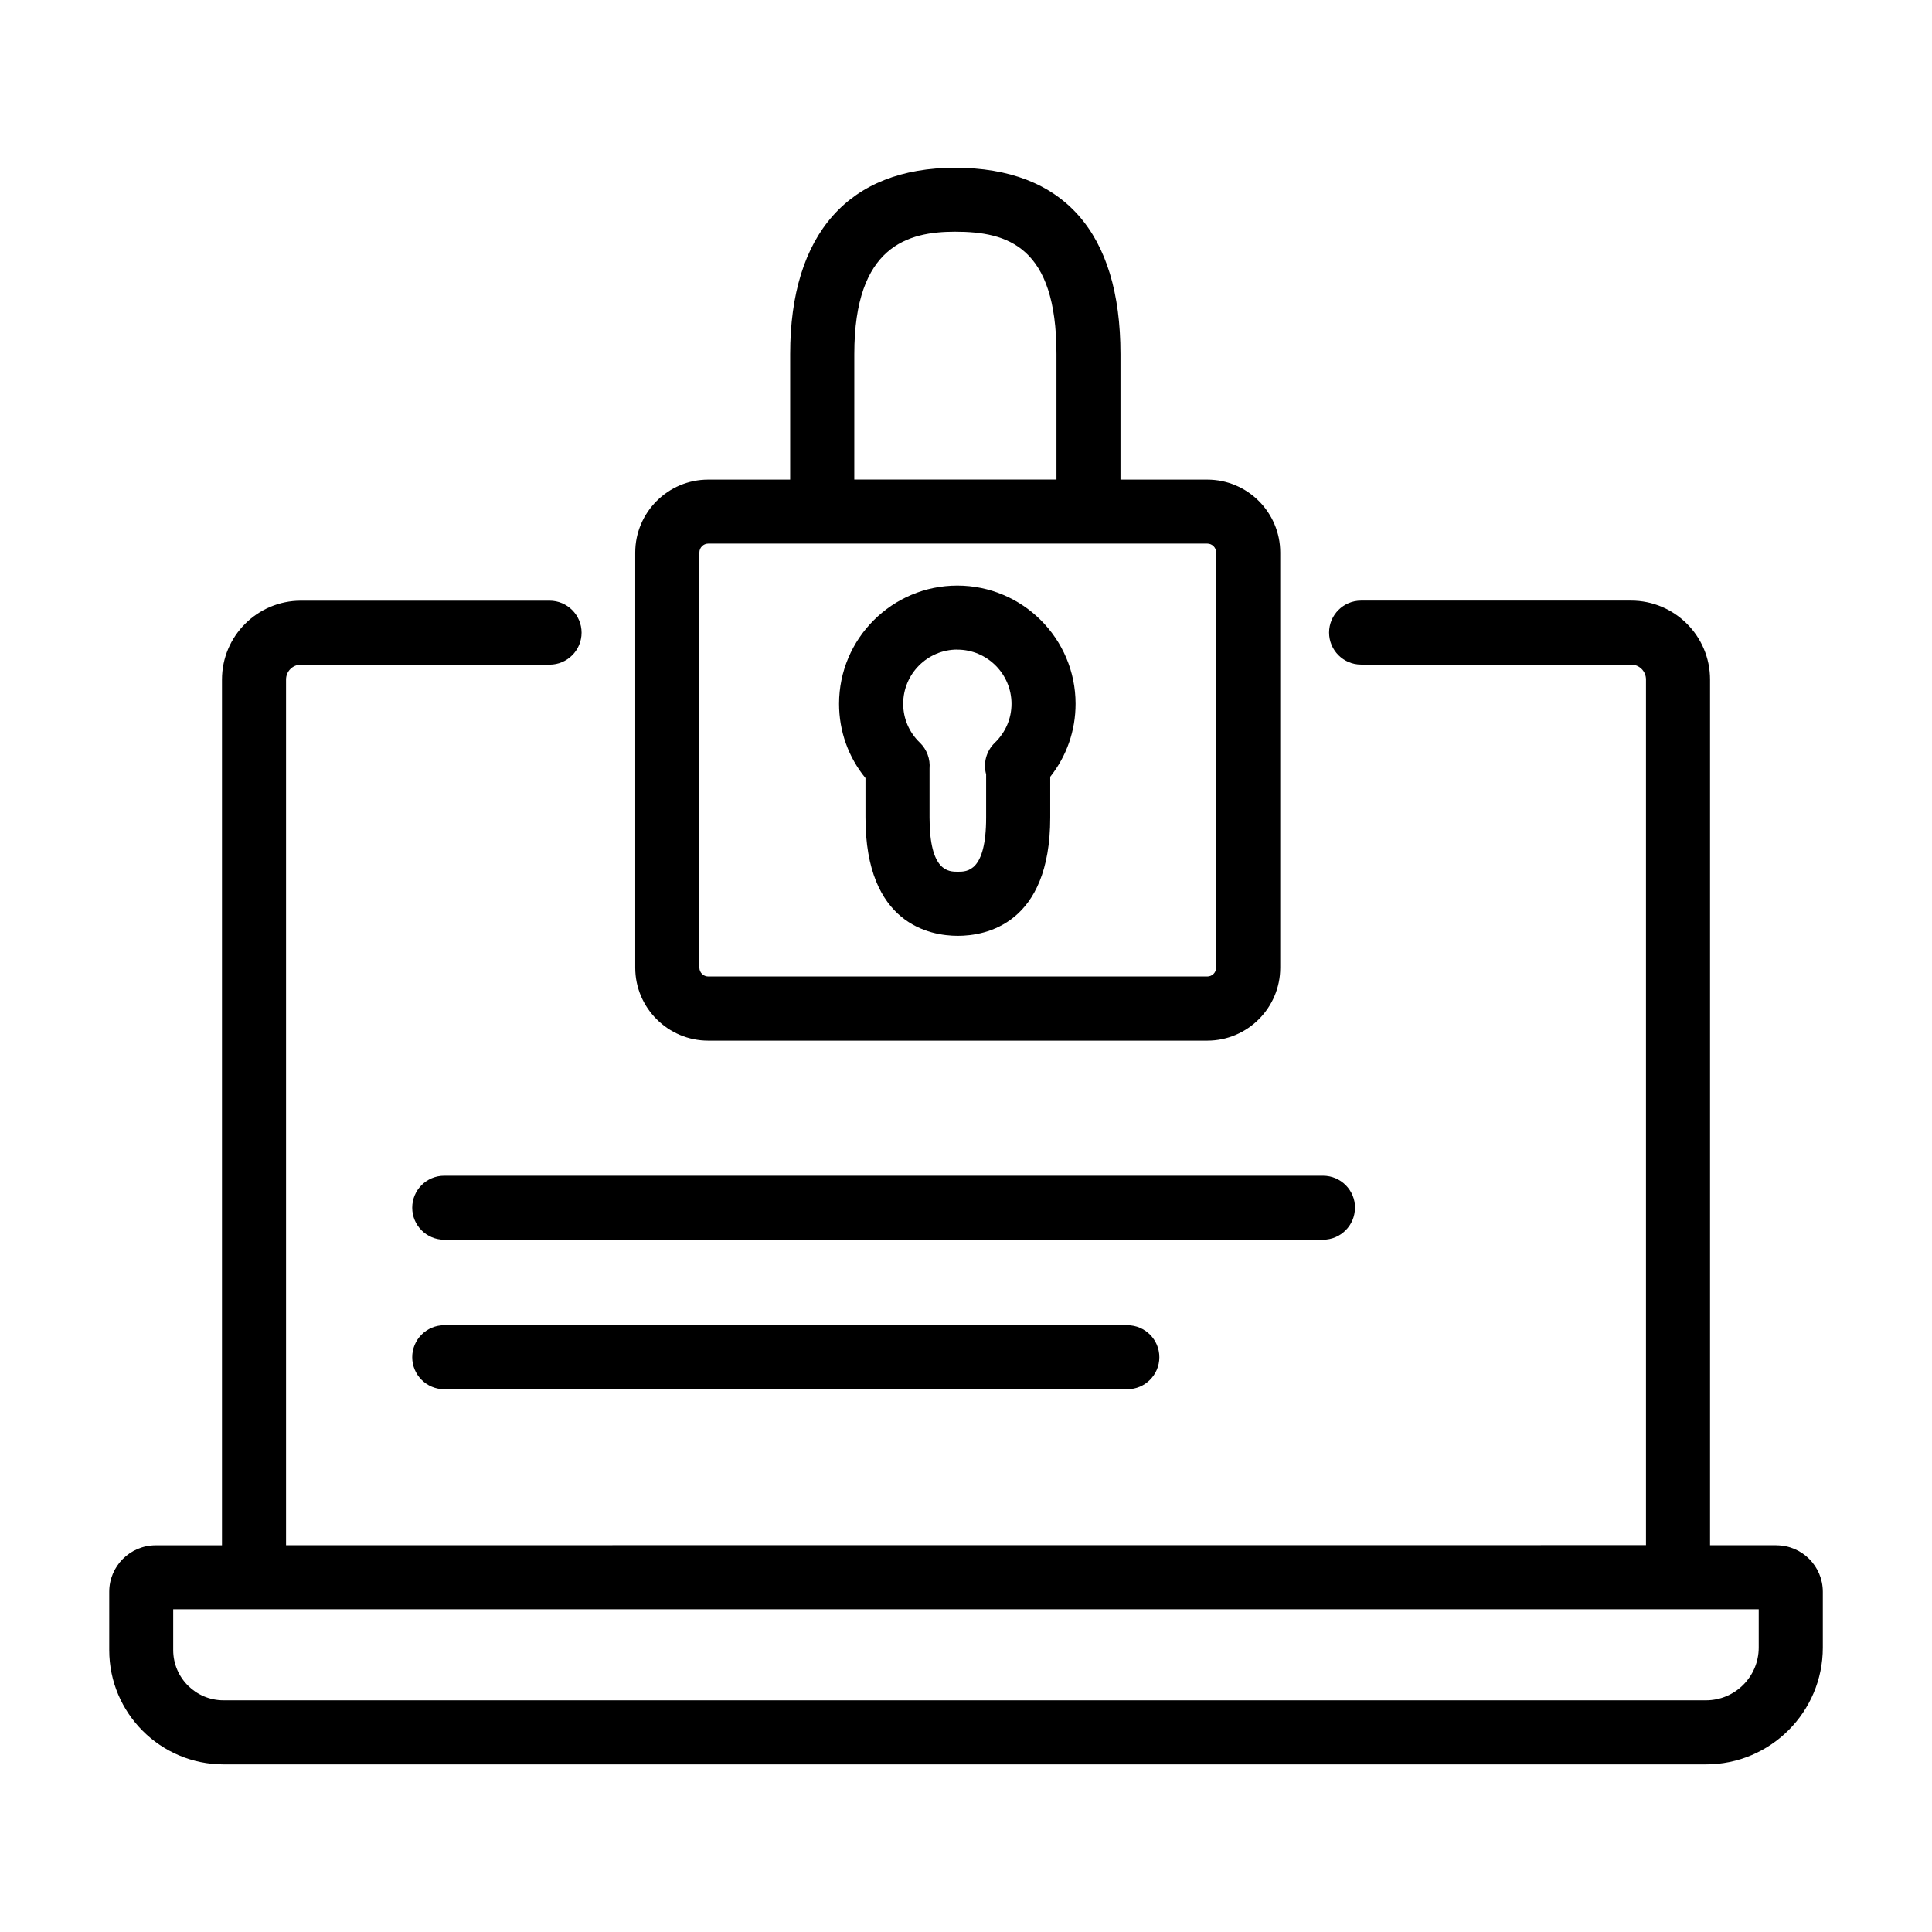<?xml version="1.0" encoding="UTF-8"?>
<svg width="512pt" height="512pt" version="1.1" viewBox="0 0 512 512" xmlns="http://www.w3.org/2000/svg">
 <path d="m187.7 275.78h132.24c10.66 0 19.34-8.68 19.34-19.34v-110c0-10.66-8.68-19.34-19.34-19.34h-23v-33.262c0-32.301-15.16-49.379-43.84-49.379-28.18 0-43.699 17.539-43.699 49.379v33.262h-21.719c-10.66 0-19.34 8.68-19.34 19.34v110c0 10.66 8.68 19.34 19.34 19.34zm38.699-181.96c0-28.719 14.281-32.418 26.719-32.418 13.961 0 26.859 3.922 26.859 32.418v33.262h-53.582zm-41.059 52.598c0-1.301 1.059-2.359 2.359-2.359h132.24c1.301 0 2.359 1.059 2.359 2.359v110c0 1.301-1.059 2.359-2.359 2.359h-132.24c-1.301 0-2.359-1.059-2.359-2.359z"/>
 <path d="m229.36 216.66c0 28.281 17.121 31.34 24.48 31.34s24.48-3.059 24.48-31.34v-10.801c4.359-5.5 6.719-12.238 6.719-19.34 0-17.281-14.059-31.34-31.34-31.34s-31.34 14.059-31.34 31.34c0 7.262 2.461 14.121 7 19.68zm24.34-44.5c7.922 0 14.359 6.441 14.359 14.359 0 3.898-1.578 7.559-4.422 10.32-2.262 2.18-3.121 5.398-2.301 8.359v11.461c0 14.359-5.059 14.359-7.5 14.359-2.441 0-7.5 0-7.5-14.359v-12.98c0.219-2.5-0.68-5.039-2.559-6.859-2.859-2.738-4.422-6.422-4.422-10.32 0-7.922 6.441-14.359 14.359-14.359z"/>
 <path d="m470.74 409.5h-17.559v-229.42c0-11.539-9.379-20.918-20.918-20.918h-71.562c-4.68 0-8.48 3.801-8.48 8.48 0 4.68 3.801 8.48 8.48 8.48h71.562c2.18 0 3.941 1.781 3.941 3.941v229.42l-360.4 0.02v-229.42c0-2.18 1.762-3.941 3.941-3.941h65.898c4.68 0 8.48-3.801 8.48-8.48s-3.801-8.48-8.48-8.48h-65.898c-11.539 0-20.918 9.379-20.918 20.918v229.42h-17.559c-6.801 0-12.32 5.519-12.32 12.32v15.461c0 16.699 13.578 30.281 30.281 30.281h392.9c17.059 0 30.941-13.879 30.941-30.941v-14.801c0-6.801-5.519-12.32-12.32-12.32zm-4.66 27.121c0 7.699-6.262 13.98-13.98 13.98h-392.88c-7.34 0-13.32-5.981-13.32-13.301v-10.82h420.18v10.16z"/>
 <path d="m359.1 320.06c0-4.68-3.801-8.48-8.48-8.48h-232.9c-4.68 0-8.48 3.801-8.48 8.48s3.801 8.48 8.48 8.48h232.88c4.68 0 8.48-3.801 8.48-8.48z"/>
 <path d="m117.72 351.2c-4.68 0-8.48 3.801-8.48 8.48 0 4.68 3.801 8.48 8.48 8.48h181.04c4.68 0 8.48-3.801 8.48-8.48 0-4.68-3.801-8.48-8.48-8.48z"/>
</svg>
